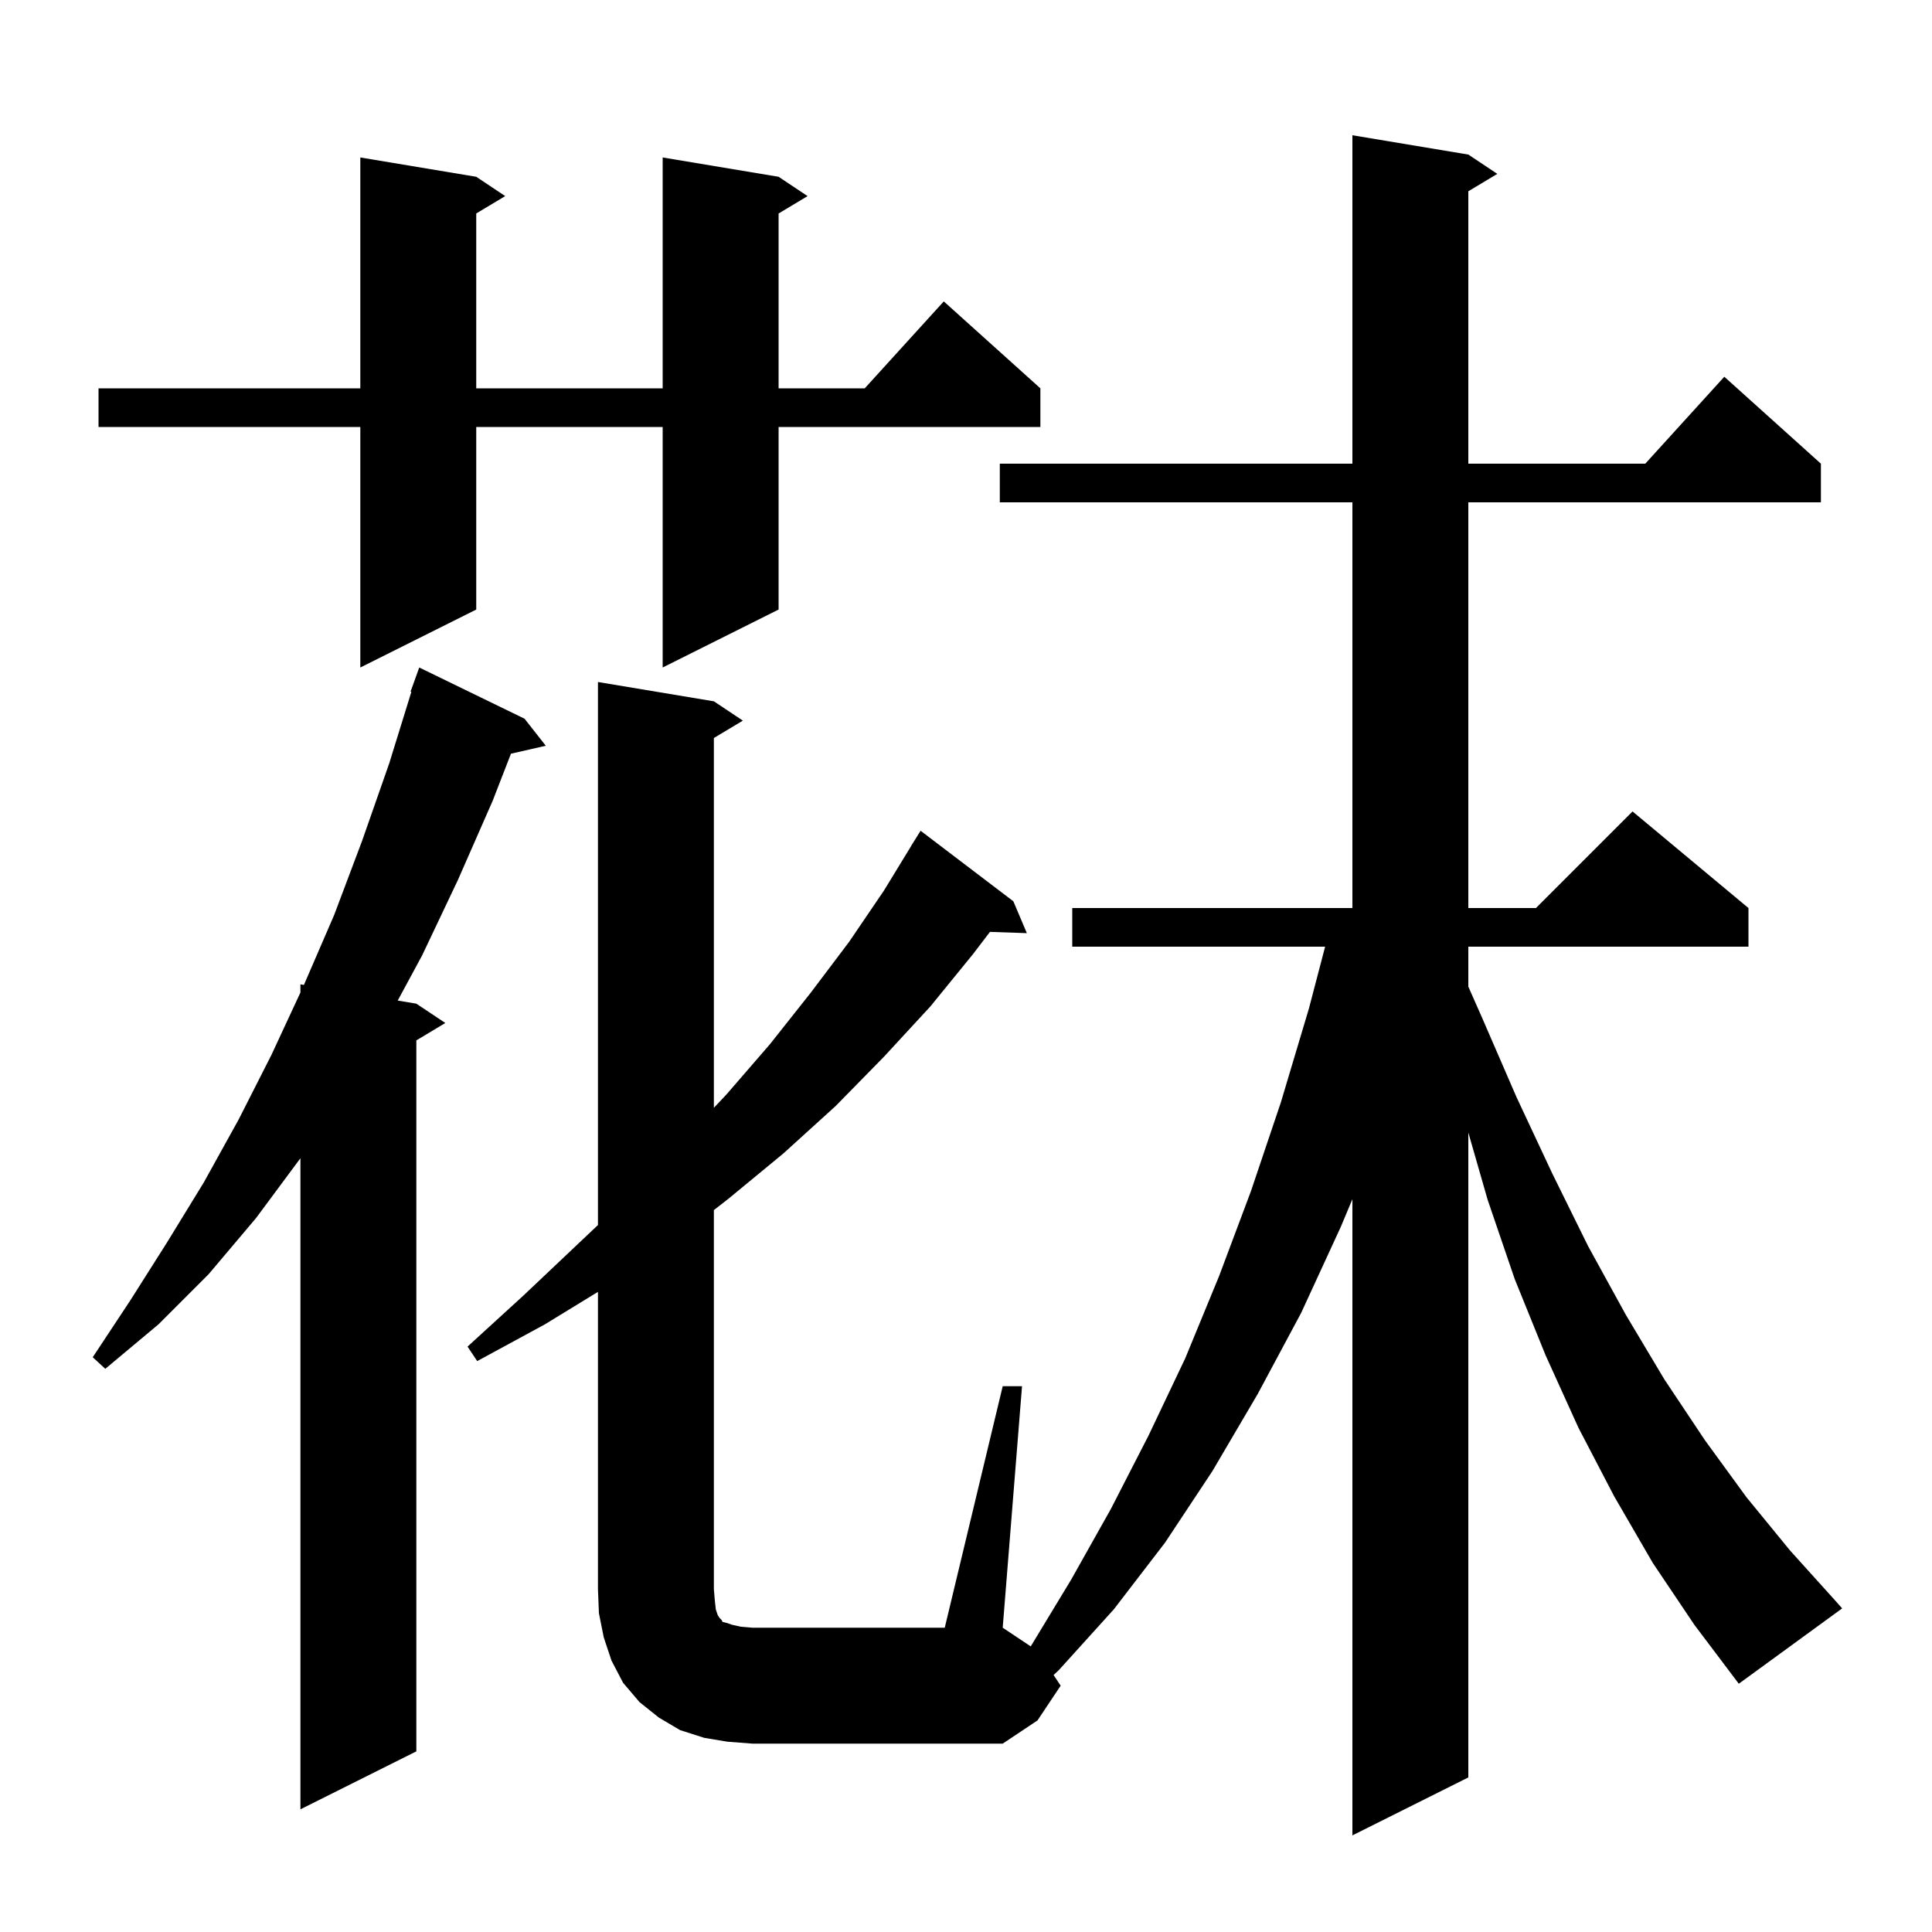<svg xmlns="http://www.w3.org/2000/svg" xmlns:xlink="http://www.w3.org/1999/xlink" version="1.1" baseProfile="full" viewBox="0 0 200 200" width="200" height="200"><g fill="currentColor"><path d="M 171.1 161.8 L 167.1 154.9 L 163.4 147.8 L 160.0 140.3 L 156.8 132.4 L 154.0 124.2 L 152.0 117.24 L 152.0 184.0 L 140.0 190.0 L 140.0 124.138 L 138.8 127.0 L 134.7 135.9 L 130.2 144.3 L 125.5 152.3 L 120.6 159.7 L 115.3 166.6 L 109.6 172.9 L 109.066 173.399 L 109.8 174.5 L 107.4 178.1 L 103.8 180.5 L 77.9 180.5 L 75.3 180.3 L 72.9 179.9 L 70.4 179.1 L 68.2 177.8 L 66.2 176.2 L 64.5 174.2 L 63.3 171.9 L 62.5 169.5 L 62.0 167.0 L 61.9 164.5 L 61.9 133.734 L 56.4 137.1 L 49.4 140.9 L 48.4 139.4 L 54.2 134.1 L 59.8 128.8 L 61.9 126.817 L 61.9 70.6 L 73.9 72.6 L 76.9 74.6 L 73.9 76.4 L 73.9 114.68 L 75.2 113.3 L 79.7 108.1 L 83.9 102.8 L 87.9 97.5 L 91.5 92.2 L 94.308 87.604 L 94.3 87.6 L 95.3 86.0 L 104.9 93.3 L 106.3 96.6 L 102.481 96.468 L 100.7 98.8 L 96.3 104.2 L 91.5 109.4 L 86.5 114.5 L 81.1 119.4 L 75.4 124.1 L 73.9 125.269 L 73.9 164.5 L 74.0 165.7 L 74.1 166.6 L 74.3 167.2 L 74.5 167.5 L 74.7 167.7 L 74.8 167.9 L 75.2 168.0 L 75.8 168.2 L 76.7 168.4 L 77.9 168.5 L 97.8 168.5 L 103.8 143.5 L 105.8 143.5 L 103.8 168.5 L 106.701 170.434 L 110.9 163.5 L 115.0 156.2 L 118.9 148.6 L 122.7 140.6 L 126.2 132.1 L 129.5 123.3 L 132.6 114.1 L 135.5 104.4 L 137.176 98.0 L 111.0 98.0 L 111.0 94.0 L 140.0 94.0 L 140.0 52.0 L 103.5 52.0 L 103.5 48.0 L 140.0 48.0 L 140.0 14.0 L 152.0 16.0 L 155.0 18.0 L 152.0 19.8 L 152.0 48.0 L 170.318 48.0 L 178.5 39.0 L 188.5 48.0 L 188.5 52.0 L 152.0 52.0 L 152.0 94.0 L 159.0 94.0 L 169.0 84.0 L 181.0 94.0 L 181.0 98.0 L 152.0 98.0 L 152.0 102.132 L 153.4 105.3 L 157.0 113.6 L 160.7 121.5 L 164.4 129.0 L 168.3 136.1 L 172.3 142.8 L 176.5 149.1 L 180.8 155.0 L 185.3 160.5 L 189.9 165.6 L 190.7 166.5 L 180.0 174.3 L 175.4 168.2 Z M 54.3 74.4 L 56.5 77.2 L 52.894 78.023 L 51.0 82.9 L 47.4 91.1 L 43.7 98.9 L 41.171 103.579 L 43.1 103.9 L 46.1 105.9 L 43.1 107.7 L 43.1 181.3 L 31.1 187.3 L 31.1 119.9 L 26.5 126.1 L 21.6 131.9 L 16.4 137.1 L 10.9 141.7 L 9.6 140.5 L 13.5 134.6 L 17.3 128.6 L 21.1 122.4 L 24.7 115.9 L 28.1 109.2 L 31.1 102.745 L 31.1 101.9 L 31.461 101.96 L 34.6 94.7 L 37.5 87.0 L 40.3 79.0 L 42.584 71.62 L 42.5 71.6 L 43.4 69.1 Z M 80.6 18.3 L 83.6 20.3 L 80.6 22.1 L 80.6 40.2 L 89.518 40.2 L 97.7 31.2 L 107.7 40.2 L 107.7 44.2 L 80.6 44.2 L 80.6 63.1 L 68.6 69.1 L 68.6 44.2 L 49.3 44.2 L 49.3 63.1 L 37.3 69.1 L 37.3 44.2 L 10.2 44.2 L 10.2 40.2 L 37.3 40.2 L 37.3 16.3 L 49.3 18.3 L 52.3 20.3 L 49.3 22.1 L 49.3 40.2 L 68.6 40.2 L 68.6 16.3 Z "/></g></svg>